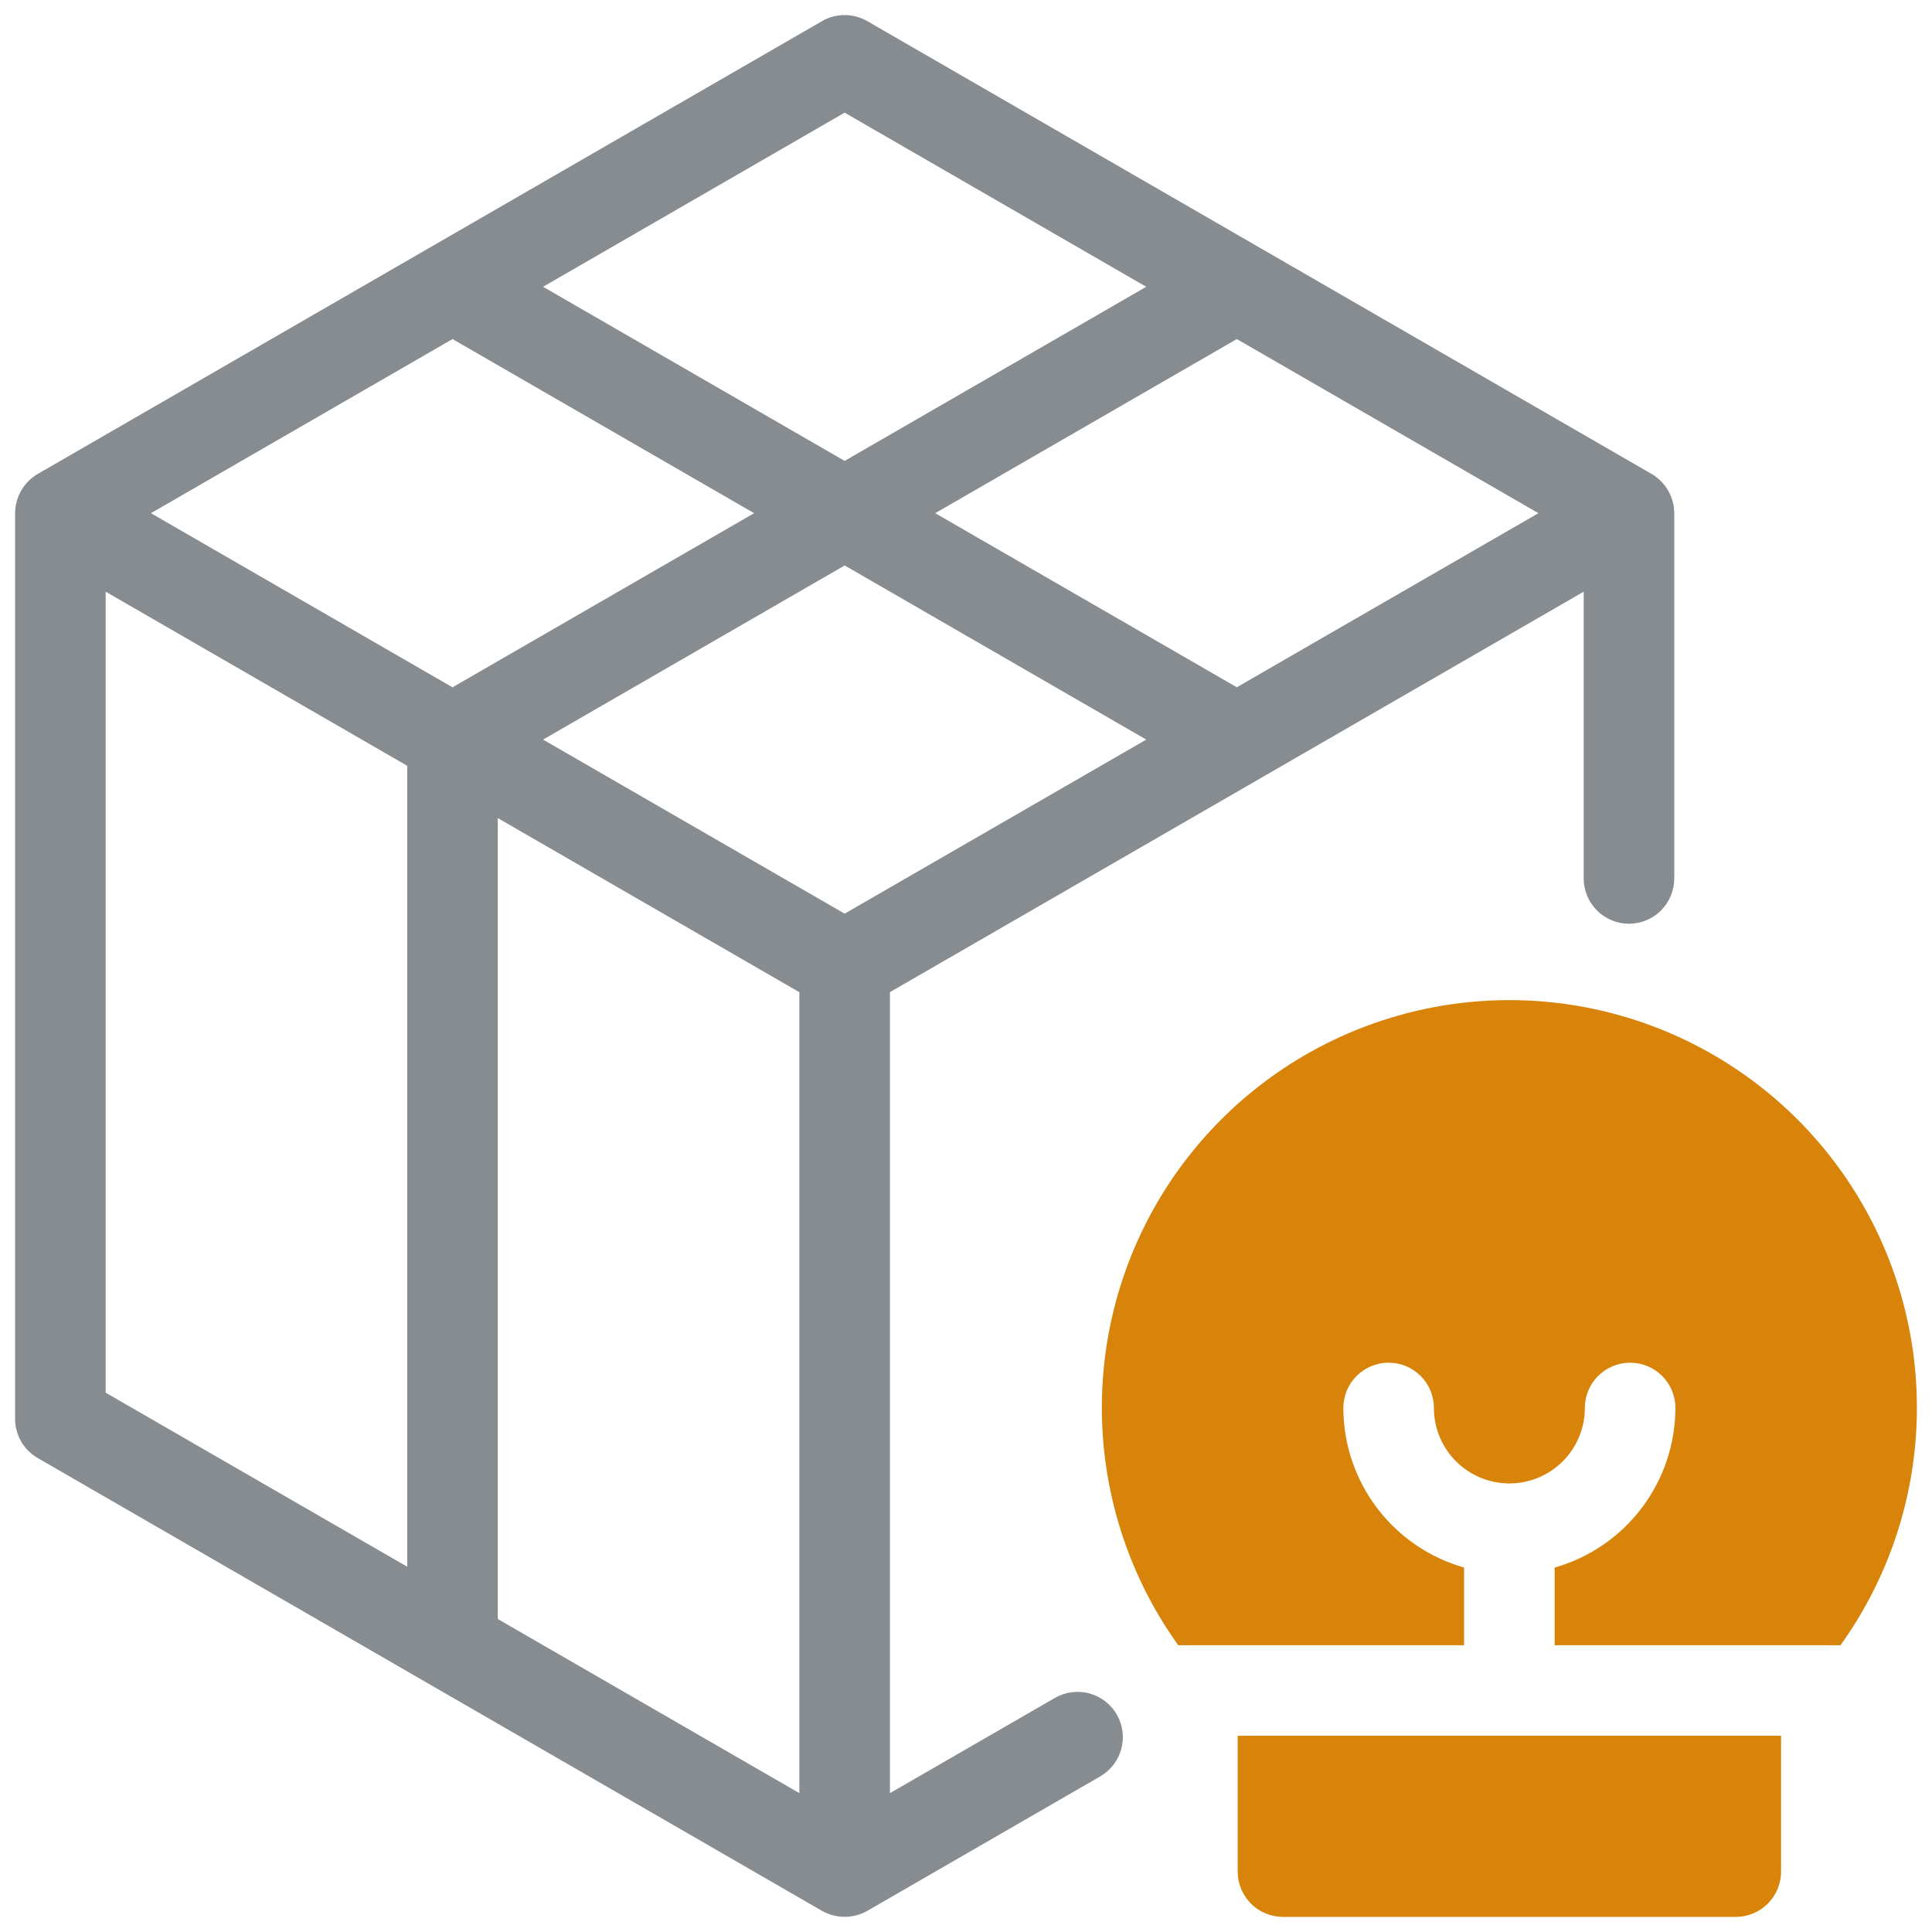 <?xml version="1.0" encoding="UTF-8"?> <svg xmlns="http://www.w3.org/2000/svg" width="192" height="192" viewBox="0 0 192 192" fill="none"> <path d="M164.136 47.1L86.19 2.1C85.506 1.705 84.73 1.497 83.94 1.497C83.15 1.497 82.374 1.705 81.69 2.1L3.75 47.1C3.069 47.499 2.503 48.068 2.108 48.752C1.714 49.436 1.504 50.211 1.5 51V141C1.499 141.79 1.707 142.567 2.102 143.252C2.497 143.936 3.065 144.505 3.75 144.9L81.69 189.9C82.377 190.287 83.152 190.491 83.94 190.491C84.728 190.491 85.503 190.287 86.19 189.9L109.335 176.538C109.847 176.242 110.296 175.849 110.656 175.38C111.016 174.911 111.28 174.376 111.434 173.805C111.587 173.234 111.626 172.638 111.549 172.052C111.472 171.465 111.28 170.9 110.985 170.388C110.69 169.876 110.296 169.427 109.827 169.067C109.358 168.707 108.823 168.442 108.252 168.289C107.681 168.136 107.085 168.097 106.499 168.174C105.912 168.251 105.347 168.442 104.835 168.738L88.44 178.2V98.598L157.386 58.8V87.3C157.386 88.493 157.86 89.638 158.704 90.482C159.548 91.326 160.693 91.8 161.886 91.8C163.079 91.8 164.224 91.326 165.068 90.482C165.912 89.638 166.386 88.493 166.386 87.3V51C166.382 50.211 166.172 49.436 165.778 48.752C165.383 48.068 164.817 47.499 164.136 47.1ZM83.94 11.196L113.913 28.5L83.94 45.804L53.97 28.5L83.94 11.196ZM40.47 155.7L10.5 138.402V58.8L40.47 76.104V155.7ZM15 51L44.973 33.696L74.943 51L44.97 68.304L15 51ZM79.44 178.2L49.47 160.896V81.3L79.44 98.604V178.2ZM83.94 90.798L53.97 73.5L83.943 56.196L113.913 73.5L83.94 90.798ZM122.913 68.298L92.94 51L122.913 33.696L152.886 51L122.913 68.298Z" fill="#878C90"></path> <path d="M123 172.5V186C123 187.193 123.474 188.338 124.318 189.182C125.162 190.026 126.307 190.5 127.5 190.5H172.5C173.693 190.5 174.838 190.026 175.682 189.182C176.526 188.338 177 187.193 177 186V172.5H123Z" fill="#D8840A"></path> <path d="M145.5 163.5V155.781C142.049 154.8 139.011 152.721 136.846 149.86C134.681 146.999 133.507 143.511 133.5 139.923C133.5 138.73 133.974 137.585 134.818 136.741C135.662 135.897 136.807 135.423 138 135.423C139.193 135.423 140.338 135.897 141.182 136.741C142.026 137.585 142.5 138.73 142.5 139.923C142.5 141.912 143.29 143.82 144.697 145.226C146.103 146.633 148.011 147.423 150 147.423C151.989 147.423 153.897 146.633 155.303 145.226C156.71 143.82 157.5 141.912 157.5 139.923C157.5 138.73 157.974 137.585 158.818 136.741C159.662 135.897 160.807 135.423 162 135.423C163.193 135.423 164.338 135.897 165.182 136.741C166.026 137.585 166.5 138.73 166.5 139.923C166.493 143.511 165.319 146.999 163.154 149.86C160.989 152.721 157.951 154.8 154.5 155.781V163.5H182.907C187.249 157.448 189.838 150.316 190.389 142.888C190.94 135.459 189.432 128.023 186.031 121.397C182.629 114.77 177.466 109.21 171.11 105.328C164.753 101.445 157.449 99.391 150 99.391C142.551 99.391 135.247 101.445 128.89 105.328C122.534 109.21 117.371 114.77 113.969 121.397C110.568 128.023 109.06 135.459 109.611 142.888C110.162 150.316 112.751 157.448 117.093 163.5H145.5Z" fill="#D8840A"></path> </svg> 